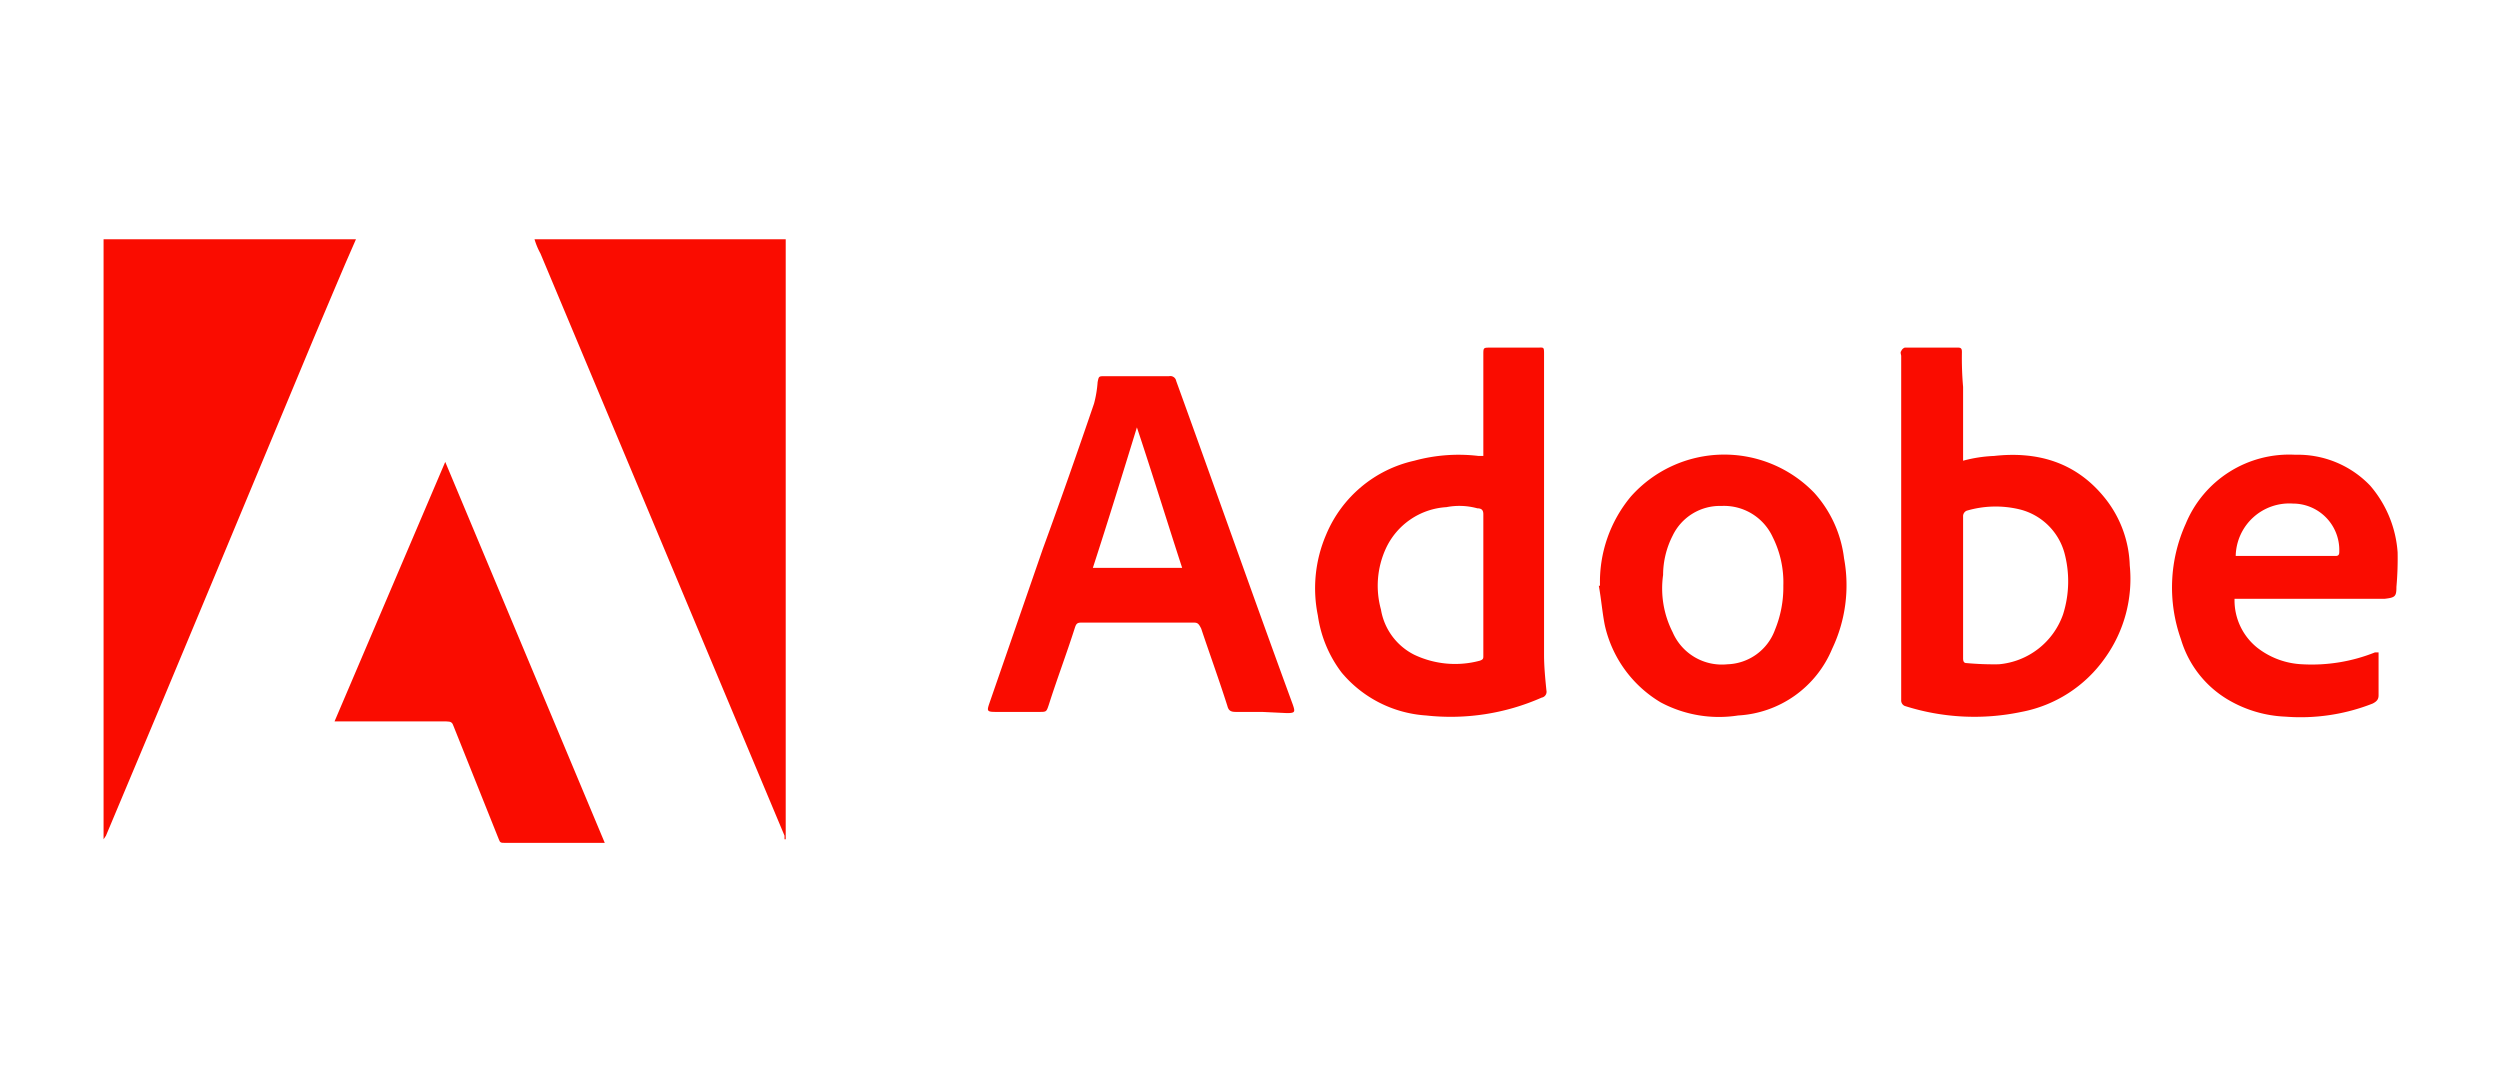 <svg xmlns="http://www.w3.org/2000/svg" id="Layer_1" data-name="Layer 1" viewBox="0 0 210 91"><title>LOGOS</title><path d="M29.9,20.1c-1.2,2.7-2.3,5.4-3.5,8.2C20.6,42.2,14.8,56.2,8.9,70.2l-.2.3V20.1Z" fill="#fa0c00"></path><path d="M66,20.1V70.5h-.1v-.3L45.4,21.3a6.1,6.1,0,0,1-.5-1.2Z" fill="#fa0c00"></path><path d="M164.9,38.7a11.7,11.7,0,0,1,2.6-.4c3.6-.4,6.8.5,9.2,3.4a9.5,9.5,0,0,1,2.2,5.8,11.4,11.4,0,0,1-2.1,7.8,11.1,11.1,0,0,1-7,4.5,19.2,19.2,0,0,1-9.8-.5.5.5,0,0,1-.3-.5V29.9c0-.1-.1-.3,0-.4a.5.5,0,0,1,.3-.3h4.5c.3,0,.3.2.3.4a28.1,28.1,0,0,0,.1,2.9v6.2Zm0,10.6v6c0,.3.1.4.3.4a25.3,25.3,0,0,0,2.7.1,6.3,6.3,0,0,0,5.4-4.2,9.2,9.2,0,0,0,.1-5.2,5.2,5.2,0,0,0-3.7-3.6,8.6,8.6,0,0,0-4.5.1.5.5,0,0,0-.3.5Z" fill="#fa0c00"></path><path d="M124.6,38.3V29.8c0-.6,0-.6.6-.6h3.9c.6,0,.6-.1.6.6V55c0,1,.1,2,.2,3a.5.5,0,0,1-.4.6,18.9,18.9,0,0,1-9.7,1.5,10.1,10.1,0,0,1-7.1-3.6,10.3,10.3,0,0,1-2-4.8,11.4,11.4,0,0,1,.7-6.8,10.5,10.5,0,0,1,7.4-6.2,14.1,14.1,0,0,1,5.4-.4Zm0,10.8V43.2c0-.3-.1-.5-.5-.5a5.7,5.7,0,0,0-2.6-.1,6,6,0,0,0-5.1,3.5,7.5,7.5,0,0,0-.4,5.1,5.2,5.2,0,0,0,2.8,3.8,8,8,0,0,0,5.5.5c.3-.1.3-.2.3-.4Z" fill="#fa0c00"></path><path d="M106,59.8h-2.2c-.4,0-.6-.1-.7-.5-.7-2.2-1.5-4.4-2.2-6.5-.2-.4-.3-.5-.6-.5H90.8c-.3,0-.4.1-.5.4-.7,2.2-1.5,4.3-2.2,6.5-.2.6-.2.6-.8.6H83.6c-.7,0-.7-.1-.5-.7l4.5-13c1.5-4.1,2.9-8.1,4.3-12.2a9.7,9.7,0,0,0,.3-1.8c.1-.5.1-.5.6-.5h5.4a.5.5,0,0,1,.6.4c3.3,9.1,6.5,18.2,9.8,27.2.2.6.2.7-.5.7ZM95.5,35.9c-1.2,3.9-2.4,7.8-3.7,11.8h7.5C98,43.7,96.8,39.8,95.5,35.9Z" fill="#fa0c00"></path><path d="M37.4,38.8l13.4,32H42.4c-.3,0-.4,0-.5-.3L38.1,61c-.1-.3-.2-.4-.6-.4H28.1Z" fill="#fa0c00"></path><path d="M134.4,49.2a11.2,11.2,0,0,1,2.6-7.5,10.5,10.5,0,0,1,15.4-.3,10,10,0,0,1,2.5,5.5,12.4,12.4,0,0,1-1,7.6,9.1,9.1,0,0,1-7.9,5.6,10.4,10.4,0,0,1-6.5-1.1,10.1,10.1,0,0,1-4.7-6.5c-.2-1-.3-2.2-.5-3.3Zm15.4,0a8.5,8.5,0,0,0-.9-4.1,4.5,4.5,0,0,0-4.3-2.6,4.4,4.4,0,0,0-4.1,2.5,7.3,7.3,0,0,0-.8,3.3,8.1,8.1,0,0,0,.8,4.8,4.5,4.5,0,0,0,4.6,2.7,4.4,4.4,0,0,0,4-2.9A9.4,9.4,0,0,0,149.8,49.2Z" fill="#fa0c00"></path><path d="M187.7,50.4a5.1,5.1,0,0,0,1.9,4,6.6,6.6,0,0,0,3.8,1.4,14.3,14.3,0,0,0,6.1-1h.3v3.6c0,.3-.1.5-.5.7a16.5,16.5,0,0,1-7.3,1.1,10.3,10.3,0,0,1-4.8-1.4,8.8,8.8,0,0,1-4-5.1,13,13,0,0,1,.4-9.7,9.4,9.4,0,0,1,9.2-5.8,8.4,8.4,0,0,1,6.3,2.6,9.6,9.6,0,0,1,2.3,5.6,27.1,27.1,0,0,1-.1,2.9c0,.8-.1.9-1,1H187.7Zm.1-3.7h8.4c.3,0,.3-.2.3-.4a3.9,3.9,0,0,0-3.9-4A4.5,4.5,0,0,0,187.8,46.7Z" fill="#fa0c00"></path></svg>